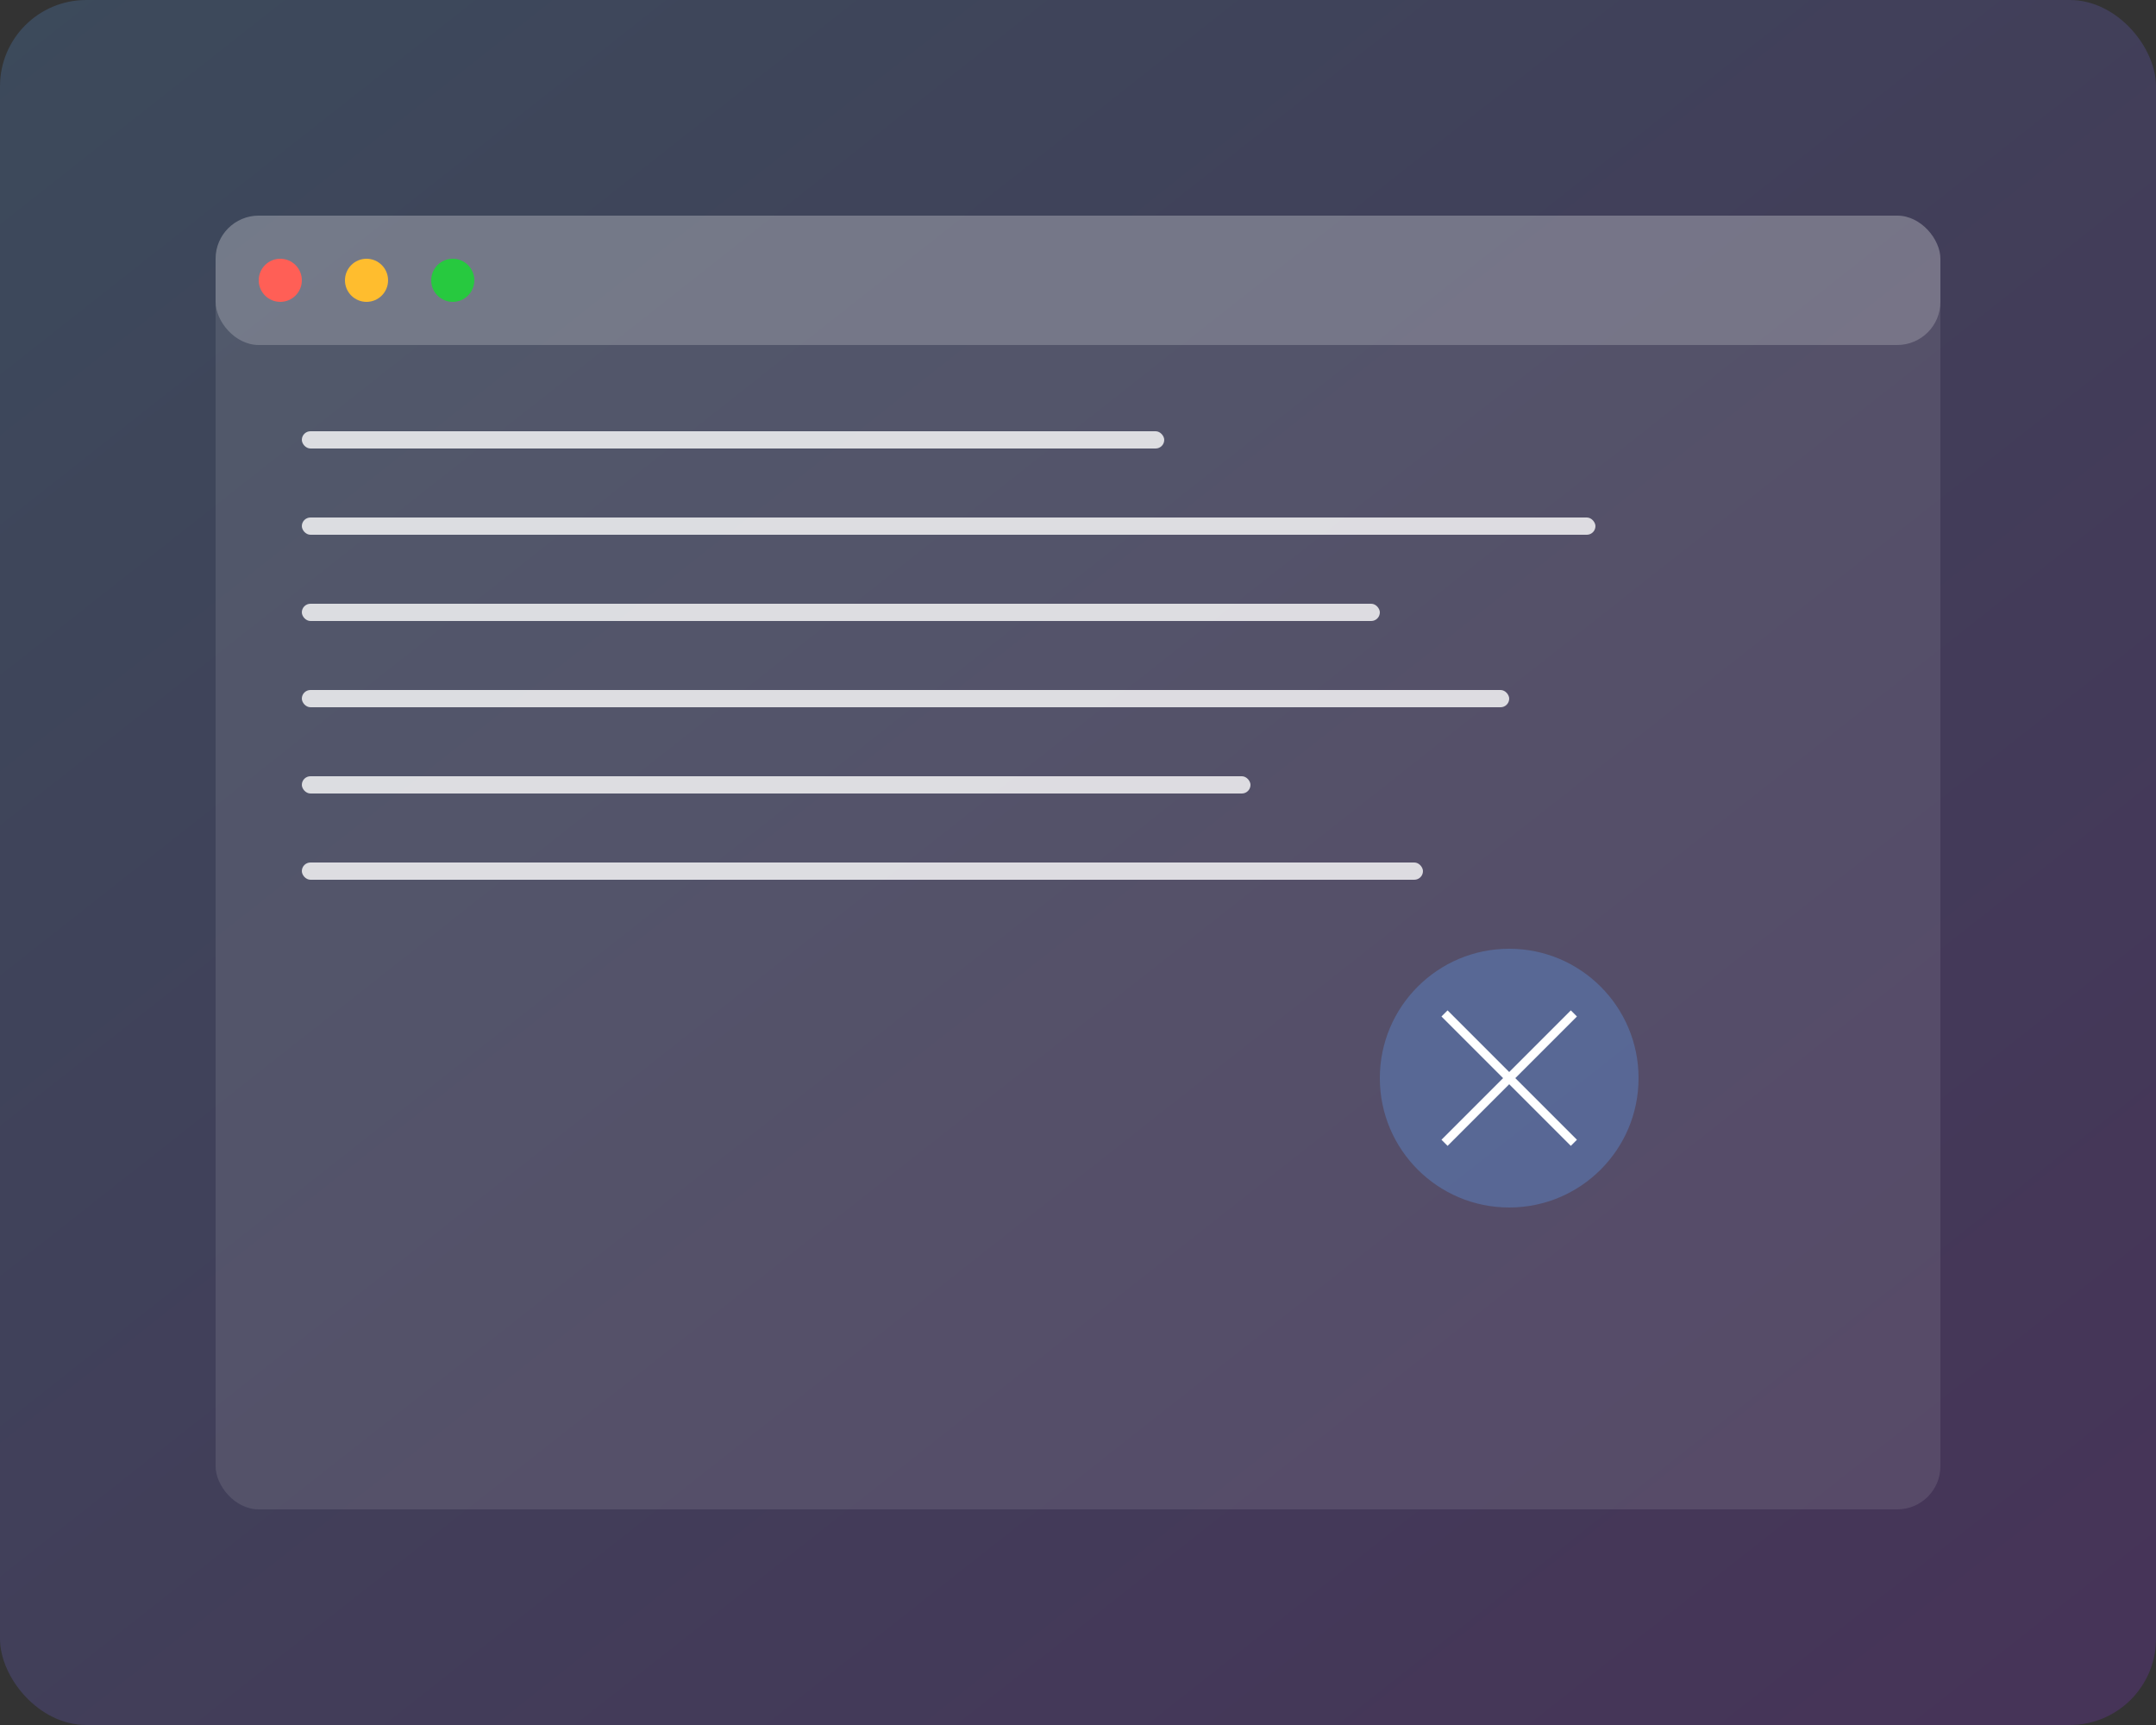 <?xml version="1.0" encoding="UTF-8"?>
<svg width="500" height="400" viewBox="0 0 500 400" fill="none" xmlns="http://www.w3.org/2000/svg">
    <rect x="0" y="0" width="500" height="400" fill="#333333" stroke="none"/>
    <!-- Fondo con gradiente -->
    <defs>
        <linearGradient id="grad1" x1="0%" y1="0%" x2="100%" y2="100%">
            <stop offset="0%" style="stop-color:#60A5FA;stop-opacity:0.2" />
            <stop offset="100%" style="stop-color:#9333EA;stop-opacity:0.2" />
        </linearGradient>
    </defs>
    
    <!-- Rectángulo de fondo -->
    <rect width="500" height="400" fill="url(#grad1)" rx="20"/>
    
    <!-- Elementos de código estilizados -->
    <g transform="translate(50, 50)">
        <!-- Ventana de código -->
        <rect x="0" y="0" width="400" height="300" rx="10" fill="white" fill-opacity="0.1"/>
        
        <!-- Barra de título -->
        <rect x="0" y="0" width="400" height="30" rx="10" fill="white" fill-opacity="0.2"/>
        <circle cx="15" cy="15" r="5" fill="#FF5F56"/>
        <circle cx="35" cy="15" r="5" fill="#FFBD2E"/>
        <circle cx="55" cy="15" r="5" fill="#27C93F"/>
        
        <!-- Líneas de código -->
        <g fill="white" fill-opacity="0.8">
            <rect x="20" y="50" width="200" height="4" rx="2"/>
            <rect x="20" y="70" width="300" height="4" rx="2"/>
            <rect x="20" y="90" width="250" height="4" rx="2"/>
            <rect x="20" y="110" width="280" height="4" rx="2"/>
            <rect x="20" y="130" width="220" height="4" rx="2"/>
            <rect x="20" y="150" width="260" height="4" rx="2"/>
        </g>
        
        <!-- Iconos de desarrollo -->
        <g transform="translate(300, 200)">
            <circle cx="0" cy="0" r="30" fill="#60A5FA" fill-opacity="0.3"/>
            <path d="M-15,-15 L15,15 M-15,15 L15,-15" stroke="white" stroke-width="2"/>
        </g>
    </g>
</svg> 